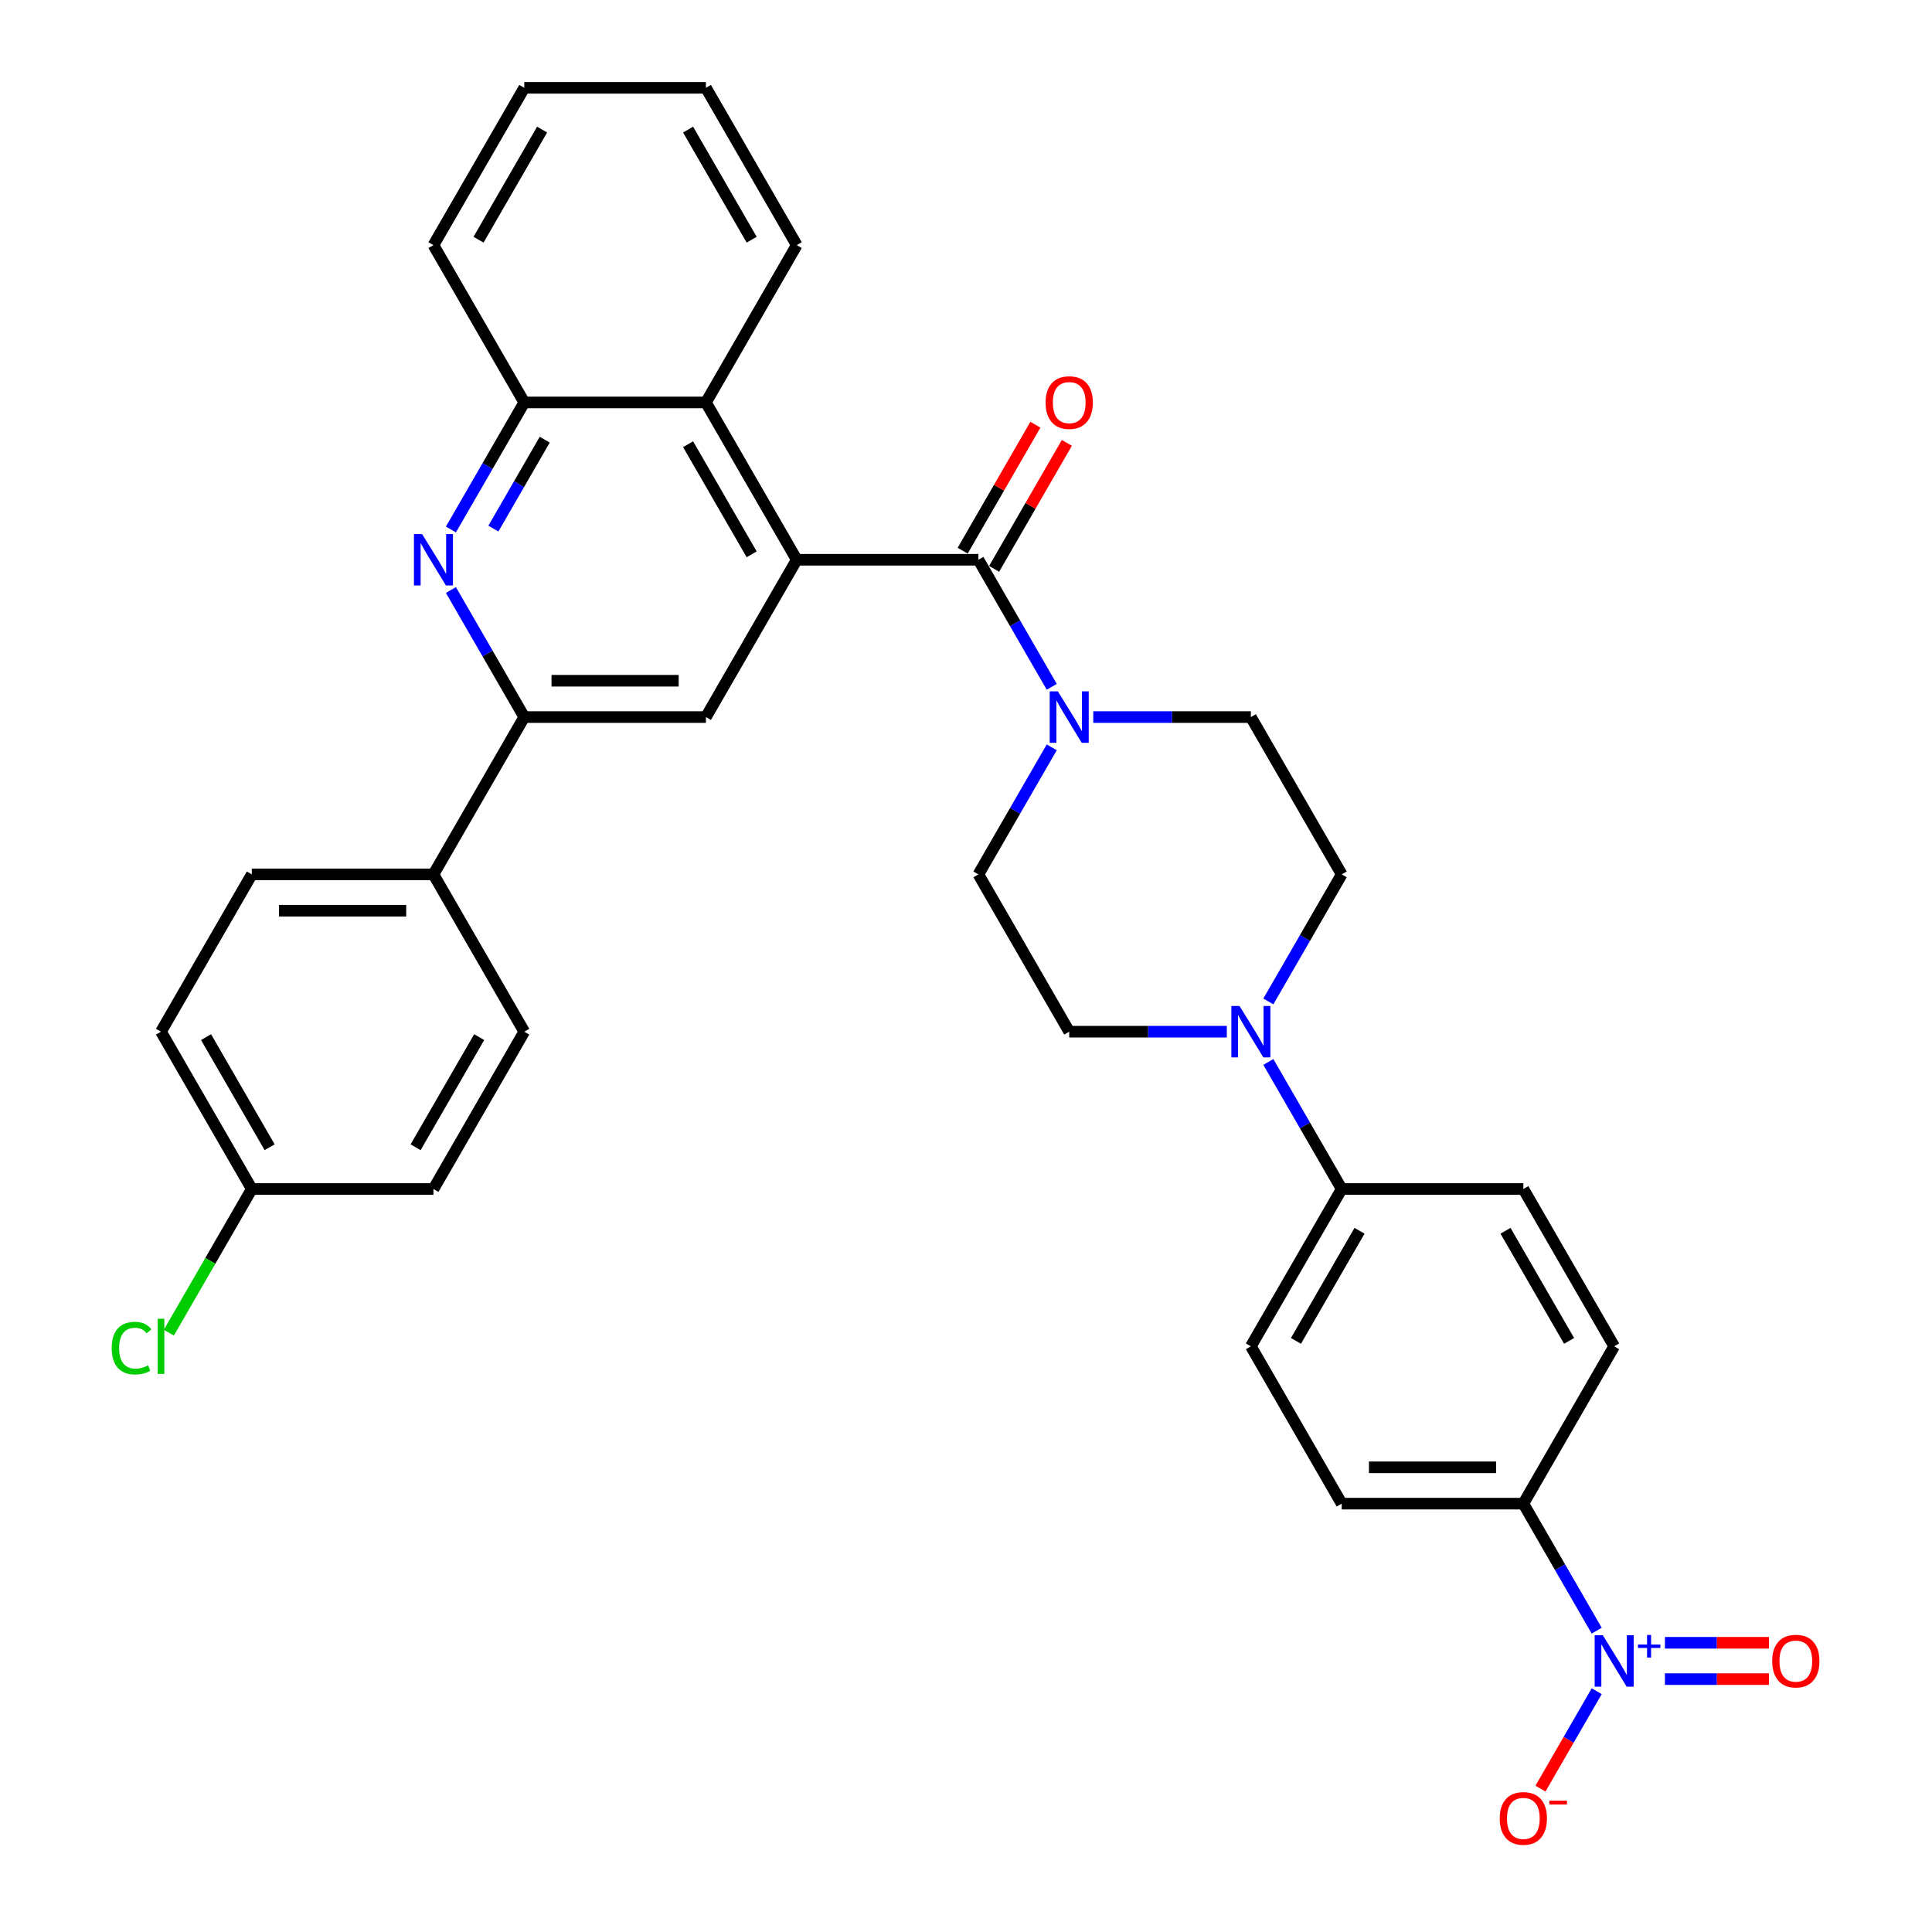 <?xml version='1.0' encoding='iso-8859-1'?>
<svg version='1.1' baseProfile='full'
              xmlns='http://www.w3.org/2000/svg'
                      xmlns:rdkit='http://www.rdkit.org/xml'
                      xmlns:xlink='http://www.w3.org/1999/xlink'
                  xml:space='preserve'
width='1000px' height='1000px' viewBox='0 0 1000 1000'>
<!-- END OF HEADER -->
<rect style='opacity:1.0;fill:#FFFFFF;stroke:none' width='1000' height='1000' x='0' y='0'> </rect>
<path class='bond-0' d='M 412.395,289.73 L 506.417,289.73' style='fill:none;fill-rule:evenodd;stroke:#000000;stroke-width:6px;stroke-linecap:butt;stroke-linejoin:miter;stroke-opacity:1' />
<path class='bond-5' d='M 412.395,289.73 L 365.384,371.155' style='fill:none;fill-rule:evenodd;stroke:#000000;stroke-width:6px;stroke-linecap:butt;stroke-linejoin:miter;stroke-opacity:1' />
<path class='bond-7' d='M 412.395,289.73 L 365.384,208.305' style='fill:none;fill-rule:evenodd;stroke:#000000;stroke-width:6px;stroke-linecap:butt;stroke-linejoin:miter;stroke-opacity:1' />
<path class='bond-7' d='M 389.059,286.918 L 356.151,229.921' style='fill:none;fill-rule:evenodd;stroke:#000000;stroke-width:6px;stroke-linecap:butt;stroke-linejoin:miter;stroke-opacity:1' />
<path class='bond-3' d='M 506.417,289.73 L 525.4,322.61' style='fill:none;fill-rule:evenodd;stroke:#000000;stroke-width:6px;stroke-linecap:butt;stroke-linejoin:miter;stroke-opacity:1' />
<path class='bond-3' d='M 525.4,322.61 L 544.384,355.491' style='fill:none;fill-rule:evenodd;stroke:#0000FF;stroke-width:6px;stroke-linecap:butt;stroke-linejoin:miter;stroke-opacity:1' />
<path class='bond-14' d='M 514.559,294.431 L 533.38,261.832' style='fill:none;fill-rule:evenodd;stroke:#000000;stroke-width:6px;stroke-linecap:butt;stroke-linejoin:miter;stroke-opacity:1' />
<path class='bond-14' d='M 533.38,261.832 L 552.201,229.234' style='fill:none;fill-rule:evenodd;stroke:#FF0000;stroke-width:6px;stroke-linecap:butt;stroke-linejoin:miter;stroke-opacity:1' />
<path class='bond-14' d='M 498.274,285.029 L 517.095,252.43' style='fill:none;fill-rule:evenodd;stroke:#000000;stroke-width:6px;stroke-linecap:butt;stroke-linejoin:miter;stroke-opacity:1' />
<path class='bond-14' d='M 517.095,252.43 L 535.916,219.832' style='fill:none;fill-rule:evenodd;stroke:#FF0000;stroke-width:6px;stroke-linecap:butt;stroke-linejoin:miter;stroke-opacity:1' />
<path class='bond-1' d='M 826.449,844.041 L 807.465,811.161' style='fill:none;fill-rule:evenodd;stroke:#0000FF;stroke-width:6px;stroke-linecap:butt;stroke-linejoin:miter;stroke-opacity:1' />
<path class='bond-1' d='M 807.465,811.161 L 788.481,778.28' style='fill:none;fill-rule:evenodd;stroke:#000000;stroke-width:6px;stroke-linecap:butt;stroke-linejoin:miter;stroke-opacity:1' />
<path class='bond-10' d='M 826.449,875.369 L 811.9,900.568' style='fill:none;fill-rule:evenodd;stroke:#0000FF;stroke-width:6px;stroke-linecap:butt;stroke-linejoin:miter;stroke-opacity:1' />
<path class='bond-10' d='M 811.9,900.568 L 797.351,925.768' style='fill:none;fill-rule:evenodd;stroke:#FF0000;stroke-width:6px;stroke-linecap:butt;stroke-linejoin:miter;stroke-opacity:1' />
<path class='bond-12' d='M 861.766,869.107 L 888.682,869.107' style='fill:none;fill-rule:evenodd;stroke:#0000FF;stroke-width:6px;stroke-linecap:butt;stroke-linejoin:miter;stroke-opacity:1' />
<path class='bond-12' d='M 888.682,869.107 L 915.597,869.107' style='fill:none;fill-rule:evenodd;stroke:#FF0000;stroke-width:6px;stroke-linecap:butt;stroke-linejoin:miter;stroke-opacity:1' />
<path class='bond-12' d='M 861.766,850.303 L 888.682,850.303' style='fill:none;fill-rule:evenodd;stroke:#0000FF;stroke-width:6px;stroke-linecap:butt;stroke-linejoin:miter;stroke-opacity:1' />
<path class='bond-12' d='M 888.682,850.303 L 915.597,850.303' style='fill:none;fill-rule:evenodd;stroke:#FF0000;stroke-width:6px;stroke-linecap:butt;stroke-linejoin:miter;stroke-opacity:1' />
<path class='bond-2' d='M 233.396,274.066 L 252.379,241.185' style='fill:none;fill-rule:evenodd;stroke:#0000FF;stroke-width:6px;stroke-linecap:butt;stroke-linejoin:miter;stroke-opacity:1' />
<path class='bond-2' d='M 252.379,241.185 L 271.363,208.305' style='fill:none;fill-rule:evenodd;stroke:#000000;stroke-width:6px;stroke-linecap:butt;stroke-linejoin:miter;stroke-opacity:1' />
<path class='bond-2' d='M 255.376,273.604 L 268.664,250.587' style='fill:none;fill-rule:evenodd;stroke:#0000FF;stroke-width:6px;stroke-linecap:butt;stroke-linejoin:miter;stroke-opacity:1' />
<path class='bond-2' d='M 268.664,250.587 L 281.953,227.571' style='fill:none;fill-rule:evenodd;stroke:#000000;stroke-width:6px;stroke-linecap:butt;stroke-linejoin:miter;stroke-opacity:1' />
<path class='bond-33' d='M 233.396,305.394 L 252.379,338.274' style='fill:none;fill-rule:evenodd;stroke:#0000FF;stroke-width:6px;stroke-linecap:butt;stroke-linejoin:miter;stroke-opacity:1' />
<path class='bond-33' d='M 252.379,338.274 L 271.363,371.155' style='fill:none;fill-rule:evenodd;stroke:#000000;stroke-width:6px;stroke-linecap:butt;stroke-linejoin:miter;stroke-opacity:1' />
<path class='bond-15' d='M 544.384,386.819 L 525.4,419.699' style='fill:none;fill-rule:evenodd;stroke:#0000FF;stroke-width:6px;stroke-linecap:butt;stroke-linejoin:miter;stroke-opacity:1' />
<path class='bond-15' d='M 525.4,419.699 L 506.417,452.58' style='fill:none;fill-rule:evenodd;stroke:#000000;stroke-width:6px;stroke-linecap:butt;stroke-linejoin:miter;stroke-opacity:1' />
<path class='bond-16' d='M 565.876,371.155 L 606.663,371.155' style='fill:none;fill-rule:evenodd;stroke:#0000FF;stroke-width:6px;stroke-linecap:butt;stroke-linejoin:miter;stroke-opacity:1' />
<path class='bond-16' d='M 606.663,371.155 L 647.449,371.155' style='fill:none;fill-rule:evenodd;stroke:#000000;stroke-width:6px;stroke-linecap:butt;stroke-linejoin:miter;stroke-opacity:1' />
<path class='bond-4' d='M 271.363,371.155 L 365.384,371.155' style='fill:none;fill-rule:evenodd;stroke:#000000;stroke-width:6px;stroke-linecap:butt;stroke-linejoin:miter;stroke-opacity:1' />
<path class='bond-4' d='M 285.466,352.35 L 351.281,352.35' style='fill:none;fill-rule:evenodd;stroke:#000000;stroke-width:6px;stroke-linecap:butt;stroke-linejoin:miter;stroke-opacity:1' />
<path class='bond-13' d='M 271.363,371.155 L 224.352,452.58' style='fill:none;fill-rule:evenodd;stroke:#000000;stroke-width:6px;stroke-linecap:butt;stroke-linejoin:miter;stroke-opacity:1' />
<path class='bond-6' d='M 656.493,518.341 L 675.476,485.46' style='fill:none;fill-rule:evenodd;stroke:#0000FF;stroke-width:6px;stroke-linecap:butt;stroke-linejoin:miter;stroke-opacity:1' />
<path class='bond-6' d='M 675.476,485.46 L 694.46,452.58' style='fill:none;fill-rule:evenodd;stroke:#000000;stroke-width:6px;stroke-linecap:butt;stroke-linejoin:miter;stroke-opacity:1' />
<path class='bond-11' d='M 656.493,549.669 L 675.476,582.549' style='fill:none;fill-rule:evenodd;stroke:#0000FF;stroke-width:6px;stroke-linecap:butt;stroke-linejoin:miter;stroke-opacity:1' />
<path class='bond-11' d='M 675.476,582.549 L 694.46,615.43' style='fill:none;fill-rule:evenodd;stroke:#000000;stroke-width:6px;stroke-linecap:butt;stroke-linejoin:miter;stroke-opacity:1' />
<path class='bond-35' d='M 635.001,534.005 L 594.214,534.005' style='fill:none;fill-rule:evenodd;stroke:#0000FF;stroke-width:6px;stroke-linecap:butt;stroke-linejoin:miter;stroke-opacity:1' />
<path class='bond-35' d='M 594.214,534.005 L 553.428,534.005' style='fill:none;fill-rule:evenodd;stroke:#000000;stroke-width:6px;stroke-linecap:butt;stroke-linejoin:miter;stroke-opacity:1' />
<path class='bond-8' d='M 365.384,208.305 L 271.363,208.305' style='fill:none;fill-rule:evenodd;stroke:#000000;stroke-width:6px;stroke-linecap:butt;stroke-linejoin:miter;stroke-opacity:1' />
<path class='bond-29' d='M 365.384,208.305 L 412.395,126.88' style='fill:none;fill-rule:evenodd;stroke:#000000;stroke-width:6px;stroke-linecap:butt;stroke-linejoin:miter;stroke-opacity:1' />
<path class='bond-30' d='M 271.363,208.305 L 224.352,126.88' style='fill:none;fill-rule:evenodd;stroke:#000000;stroke-width:6px;stroke-linecap:butt;stroke-linejoin:miter;stroke-opacity:1' />
<path class='bond-9' d='M 788.481,778.28 L 694.46,778.28' style='fill:none;fill-rule:evenodd;stroke:#000000;stroke-width:6px;stroke-linecap:butt;stroke-linejoin:miter;stroke-opacity:1' />
<path class='bond-9' d='M 774.378,759.476 L 708.563,759.476' style='fill:none;fill-rule:evenodd;stroke:#000000;stroke-width:6px;stroke-linecap:butt;stroke-linejoin:miter;stroke-opacity:1' />
<path class='bond-37' d='M 788.481,778.28 L 835.492,696.855' style='fill:none;fill-rule:evenodd;stroke:#000000;stroke-width:6px;stroke-linecap:butt;stroke-linejoin:miter;stroke-opacity:1' />
<path class='bond-21' d='M 694.46,615.43 L 788.481,615.43' style='fill:none;fill-rule:evenodd;stroke:#000000;stroke-width:6px;stroke-linecap:butt;stroke-linejoin:miter;stroke-opacity:1' />
<path class='bond-22' d='M 694.46,615.43 L 647.449,696.855' style='fill:none;fill-rule:evenodd;stroke:#000000;stroke-width:6px;stroke-linecap:butt;stroke-linejoin:miter;stroke-opacity:1' />
<path class='bond-22' d='M 703.693,637.046 L 670.786,694.043' style='fill:none;fill-rule:evenodd;stroke:#000000;stroke-width:6px;stroke-linecap:butt;stroke-linejoin:miter;stroke-opacity:1' />
<path class='bond-23' d='M 224.352,452.58 L 130.331,452.58' style='fill:none;fill-rule:evenodd;stroke:#000000;stroke-width:6px;stroke-linecap:butt;stroke-linejoin:miter;stroke-opacity:1' />
<path class='bond-23' d='M 210.249,471.384 L 144.434,471.384' style='fill:none;fill-rule:evenodd;stroke:#000000;stroke-width:6px;stroke-linecap:butt;stroke-linejoin:miter;stroke-opacity:1' />
<path class='bond-24' d='M 224.352,452.58 L 271.363,534.005' style='fill:none;fill-rule:evenodd;stroke:#000000;stroke-width:6px;stroke-linecap:butt;stroke-linejoin:miter;stroke-opacity:1' />
<path class='bond-18' d='M 506.417,452.58 L 553.428,534.005' style='fill:none;fill-rule:evenodd;stroke:#000000;stroke-width:6px;stroke-linecap:butt;stroke-linejoin:miter;stroke-opacity:1' />
<path class='bond-17' d='M 647.449,371.155 L 694.46,452.58' style='fill:none;fill-rule:evenodd;stroke:#000000;stroke-width:6px;stroke-linecap:butt;stroke-linejoin:miter;stroke-opacity:1' />
<path class='bond-19' d='M 835.492,696.855 L 788.481,615.43' style='fill:none;fill-rule:evenodd;stroke:#000000;stroke-width:6px;stroke-linecap:butt;stroke-linejoin:miter;stroke-opacity:1' />
<path class='bond-19' d='M 812.156,694.043 L 779.248,637.046' style='fill:none;fill-rule:evenodd;stroke:#000000;stroke-width:6px;stroke-linecap:butt;stroke-linejoin:miter;stroke-opacity:1' />
<path class='bond-20' d='M 694.46,778.28 L 647.449,696.855' style='fill:none;fill-rule:evenodd;stroke:#000000;stroke-width:6px;stroke-linecap:butt;stroke-linejoin:miter;stroke-opacity:1' />
<path class='bond-26' d='M 130.331,452.58 L 83.32,534.005' style='fill:none;fill-rule:evenodd;stroke:#000000;stroke-width:6px;stroke-linecap:butt;stroke-linejoin:miter;stroke-opacity:1' />
<path class='bond-27' d='M 271.363,534.005 L 224.352,615.43' style='fill:none;fill-rule:evenodd;stroke:#000000;stroke-width:6px;stroke-linecap:butt;stroke-linejoin:miter;stroke-opacity:1' />
<path class='bond-27' d='M 248.026,536.816 L 215.119,593.814' style='fill:none;fill-rule:evenodd;stroke:#000000;stroke-width:6px;stroke-linecap:butt;stroke-linejoin:miter;stroke-opacity:1' />
<path class='bond-25' d='M 130.331,615.43 L 224.352,615.43' style='fill:none;fill-rule:evenodd;stroke:#000000;stroke-width:6px;stroke-linecap:butt;stroke-linejoin:miter;stroke-opacity:1' />
<path class='bond-28' d='M 130.331,615.43 L 108.865,652.609' style='fill:none;fill-rule:evenodd;stroke:#000000;stroke-width:6px;stroke-linecap:butt;stroke-linejoin:miter;stroke-opacity:1' />
<path class='bond-28' d='M 108.865,652.609 L 87.4,689.787' style='fill:none;fill-rule:evenodd;stroke:#00CC00;stroke-width:6px;stroke-linecap:butt;stroke-linejoin:miter;stroke-opacity:1' />
<path class='bond-36' d='M 130.331,615.43 L 83.32,534.005' style='fill:none;fill-rule:evenodd;stroke:#000000;stroke-width:6px;stroke-linecap:butt;stroke-linejoin:miter;stroke-opacity:1' />
<path class='bond-36' d='M 139.564,593.814 L 106.656,536.816' style='fill:none;fill-rule:evenodd;stroke:#000000;stroke-width:6px;stroke-linecap:butt;stroke-linejoin:miter;stroke-opacity:1' />
<path class='bond-31' d='M 412.395,126.88 L 365.384,45.455' style='fill:none;fill-rule:evenodd;stroke:#000000;stroke-width:6px;stroke-linecap:butt;stroke-linejoin:miter;stroke-opacity:1' />
<path class='bond-31' d='M 389.059,124.068 L 356.151,67.07' style='fill:none;fill-rule:evenodd;stroke:#000000;stroke-width:6px;stroke-linecap:butt;stroke-linejoin:miter;stroke-opacity:1' />
<path class='bond-34' d='M 224.352,126.88 L 271.363,45.455' style='fill:none;fill-rule:evenodd;stroke:#000000;stroke-width:6px;stroke-linecap:butt;stroke-linejoin:miter;stroke-opacity:1' />
<path class='bond-34' d='M 247.689,124.068 L 280.596,67.07' style='fill:none;fill-rule:evenodd;stroke:#000000;stroke-width:6px;stroke-linecap:butt;stroke-linejoin:miter;stroke-opacity:1' />
<path class='bond-32' d='M 365.384,45.455 L 271.363,45.455' style='fill:none;fill-rule:evenodd;stroke:#000000;stroke-width:6px;stroke-linecap:butt;stroke-linejoin:miter;stroke-opacity:1' />
<path  class='atom-2' d='M 829.606 846.392
L 838.332 860.495
Q 839.197 861.886, 840.588 864.406
Q 841.98 866.926, 842.055 867.076
L 842.055 846.392
L 845.59 846.392
L 845.59 873.019
L 841.942 873.019
L 832.578 857.599
Q 831.487 855.794, 830.321 853.725
Q 829.193 851.657, 828.854 851.018
L 828.854 873.019
L 825.394 873.019
L 825.394 846.392
L 829.606 846.392
' fill='#0000FF'/>
<path  class='atom-2' d='M 847.824 851.191
L 852.515 851.191
L 852.515 846.252
L 854.6 846.252
L 854.6 851.191
L 859.416 851.191
L 859.416 852.978
L 854.6 852.978
L 854.6 857.943
L 852.515 857.943
L 852.515 852.978
L 847.824 852.978
L 847.824 851.191
' fill='#0000FF'/>
<path  class='atom-3' d='M 218.466 276.416
L 227.192 290.519
Q 228.057 291.911, 229.448 294.431
Q 230.84 296.951, 230.915 297.101
L 230.915 276.416
L 234.45 276.416
L 234.45 303.043
L 230.802 303.043
L 221.437 287.624
Q 220.347 285.818, 219.181 283.75
Q 218.053 281.681, 217.714 281.042
L 217.714 303.043
L 214.254 303.043
L 214.254 276.416
L 218.466 276.416
' fill='#0000FF'/>
<path  class='atom-4' d='M 547.542 357.841
L 556.267 371.945
Q 557.132 373.336, 558.524 375.856
Q 559.915 378.376, 559.99 378.526
L 559.99 357.841
L 563.525 357.841
L 563.525 384.468
L 559.877 384.468
L 550.513 369.049
Q 549.422 367.243, 548.256 365.175
Q 547.128 363.107, 546.79 362.467
L 546.79 384.468
L 543.33 384.468
L 543.33 357.841
L 547.542 357.841
' fill='#0000FF'/>
<path  class='atom-7' d='M 641.563 520.691
L 650.289 534.795
Q 651.154 536.186, 652.545 538.706
Q 653.937 541.226, 654.012 541.376
L 654.012 520.691
L 657.547 520.691
L 657.547 547.318
L 653.899 547.318
L 644.534 531.899
Q 643.444 530.094, 642.278 528.025
Q 641.15 525.957, 640.811 525.317
L 640.811 547.318
L 637.351 547.318
L 637.351 520.691
L 641.563 520.691
' fill='#0000FF'/>
<path  class='atom-11' d='M 776.259 941.205
Q 776.259 934.812, 779.418 931.239
Q 782.577 927.666, 788.481 927.666
Q 794.386 927.666, 797.545 931.239
Q 800.704 934.812, 800.704 941.205
Q 800.704 947.674, 797.508 951.36
Q 794.311 955.008, 788.481 955.008
Q 782.615 955.008, 779.418 951.36
Q 776.259 947.712, 776.259 941.205
M 788.481 951.999
Q 792.543 951.999, 794.725 949.291
Q 796.943 946.546, 796.943 941.205
Q 796.943 935.978, 794.725 933.345
Q 792.543 930.675, 788.481 930.675
Q 784.42 930.675, 782.201 933.308
Q 780.02 935.94, 780.02 941.205
Q 780.02 946.583, 782.201 949.291
Q 784.42 951.999, 788.481 951.999
' fill='#FF0000'/>
<path  class='atom-11' d='M 801.945 932.012
L 811.055 932.012
L 811.055 933.998
L 801.945 933.998
L 801.945 932.012
' fill='#FF0000'/>
<path  class='atom-13' d='M 917.291 859.78
Q 917.291 853.387, 920.45 849.814
Q 923.609 846.241, 929.514 846.241
Q 935.418 846.241, 938.577 849.814
Q 941.737 853.387, 941.737 859.78
Q 941.737 866.249, 938.54 869.935
Q 935.343 873.583, 929.514 873.583
Q 923.647 873.583, 920.45 869.935
Q 917.291 866.287, 917.291 859.78
M 929.514 870.574
Q 933.576 870.574, 935.757 867.866
Q 937.976 865.121, 937.976 859.78
Q 937.976 854.553, 935.757 851.92
Q 933.576 849.25, 929.514 849.25
Q 925.452 849.25, 923.233 851.883
Q 921.052 854.515, 921.052 859.78
Q 921.052 865.158, 923.233 867.866
Q 925.452 870.574, 929.514 870.574
' fill='#FF0000'/>
<path  class='atom-15' d='M 541.205 208.38
Q 541.205 201.986, 544.364 198.414
Q 547.523 194.841, 553.428 194.841
Q 559.332 194.841, 562.491 198.414
Q 565.65 201.986, 565.65 208.38
Q 565.65 214.849, 562.454 218.534
Q 559.257 222.182, 553.428 222.182
Q 547.561 222.182, 544.364 218.534
Q 541.205 214.886, 541.205 208.38
M 553.428 219.174
Q 557.489 219.174, 559.671 216.466
Q 561.89 213.72, 561.89 208.38
Q 561.89 203.152, 559.671 200.52
Q 557.489 197.849, 553.428 197.849
Q 549.366 197.849, 547.147 200.482
Q 544.966 203.115, 544.966 208.38
Q 544.966 213.758, 547.147 216.466
Q 549.366 219.174, 553.428 219.174
' fill='#FF0000'/>
<path  class='atom-29' d='M 57.821 697.776
Q 57.821 691.157, 60.905 687.697
Q 64.027 684.2, 69.931 684.2
Q 75.422 684.2, 78.356 688.073
L 75.873 690.104
Q 73.73 687.284, 69.931 687.284
Q 65.907 687.284, 63.763 689.991
Q 61.657 692.662, 61.657 697.776
Q 61.657 703.042, 63.839 705.749
Q 66.057 708.457, 70.345 708.457
Q 73.278 708.457, 76.701 706.69
L 77.754 709.51
Q 76.362 710.413, 74.256 710.939
Q 72.15 711.466, 69.818 711.466
Q 64.027 711.466, 60.905 707.931
Q 57.821 704.396, 57.821 697.776
' fill='#00CC00'/>
<path  class='atom-29' d='M 81.59 682.583
L 85.05 682.583
L 85.05 711.127
L 81.59 711.127
L 81.59 682.583
' fill='#00CC00'/>
</svg>
